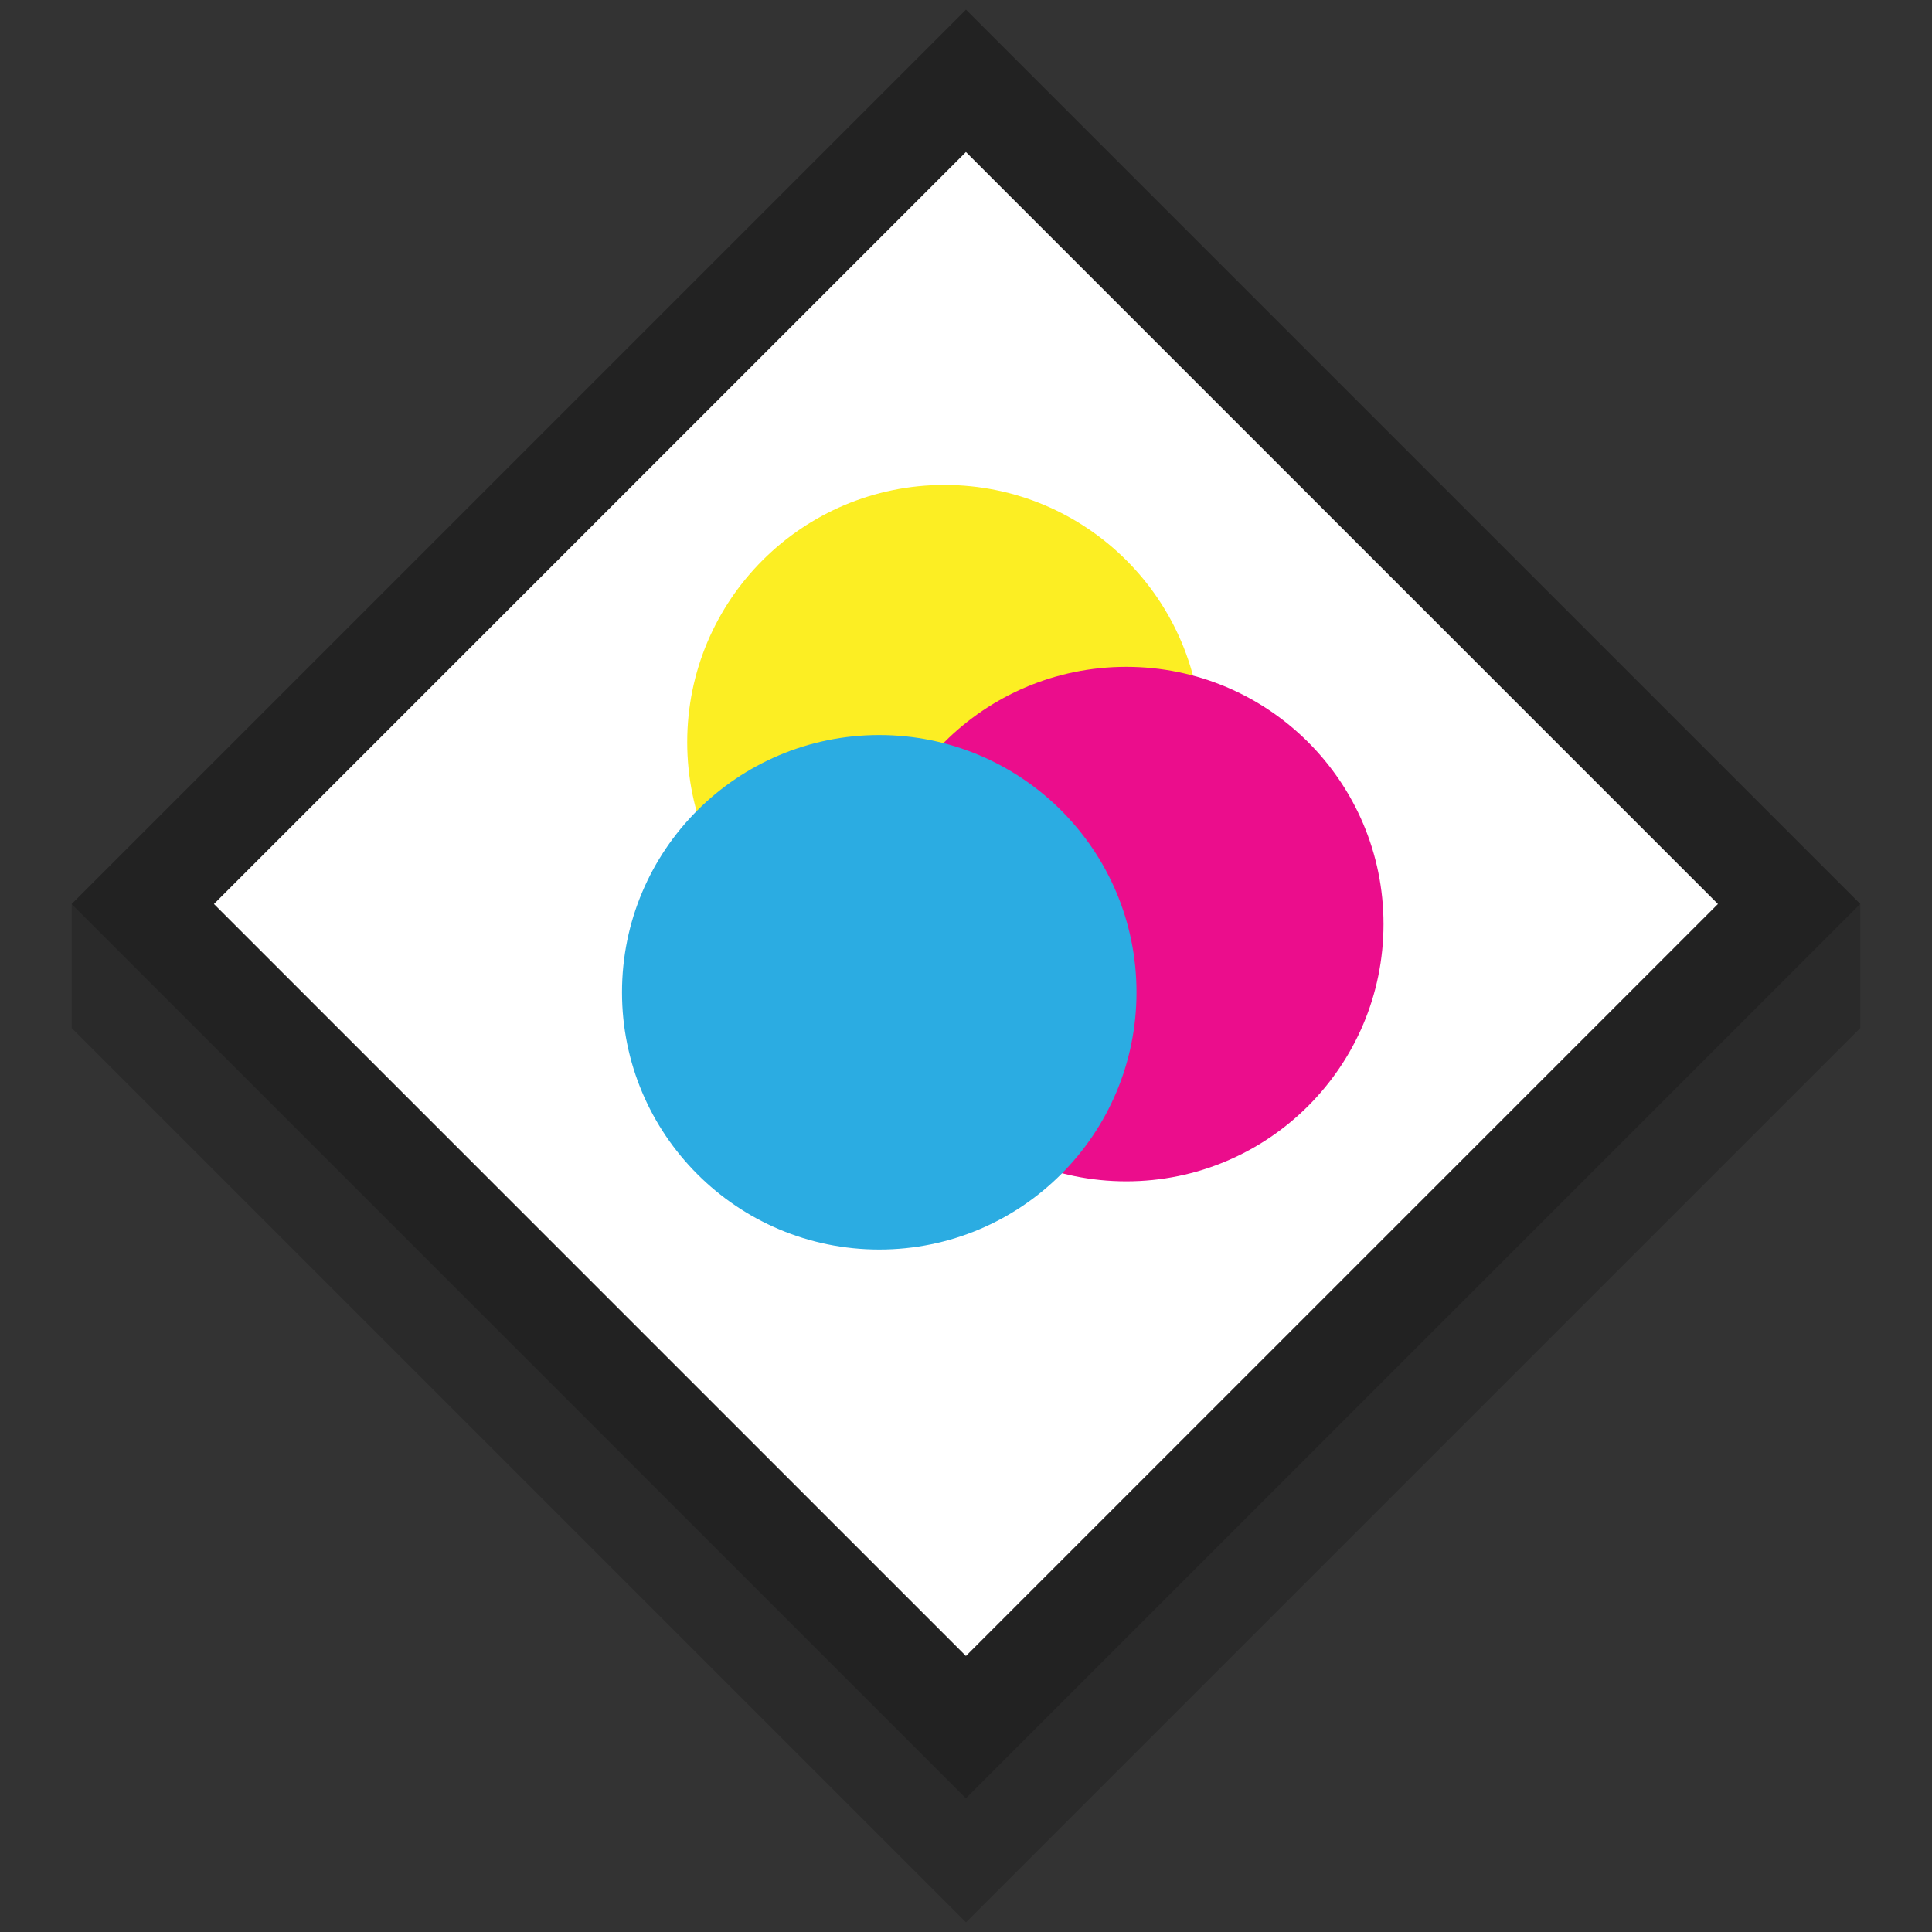<?xml version="1.0" encoding="UTF-8"?><svg xmlns="http://www.w3.org/2000/svg" viewBox="0 0 200 200"><rect x="0" y="0" width="200" height="200" fill="#333333" stroke="none"/><defs><style>.cls-1{fill:#eb0d8c;}.cls-1,.cls-2,.cls-3,.cls-4,.cls-5{stroke-width:0px;}.cls-1,.cls-3,.cls-4{mix-blend-mode:multiply;}.cls-2{fill:#010101;opacity:.18;}.cls-3{fill:#fcee23;}.cls-4{fill:#2bace2;}.cls-6{isolation:isolate;}.cls-5{fill:#fff;}</style></defs><g class="cls-6"><g id="Layer_1"><rect class="cls-2" x="34.53" y="28.12" width="130.93" height="130.93" transform="translate(95.46 -43.3) rotate(45)"/><polygon class="cls-2" points="100 199 7.42 106.42 7.42 93.58 100 1 192.58 93.58 192.58 106.42 100 199"/><rect class="cls-5" x="44.95" y="38.54" width="110.09" height="110.09" transform="translate(95.46 -43.3) rotate(45)"/><circle class="cls-3" cx="97.77" cy="76.83" r="26.63"/><circle class="cls-1" cx="116.59" cy="95.66" r="26.63"/><circle class="cls-4" cx="91.02" cy="102.72" r="26.63"/></g></g></svg>